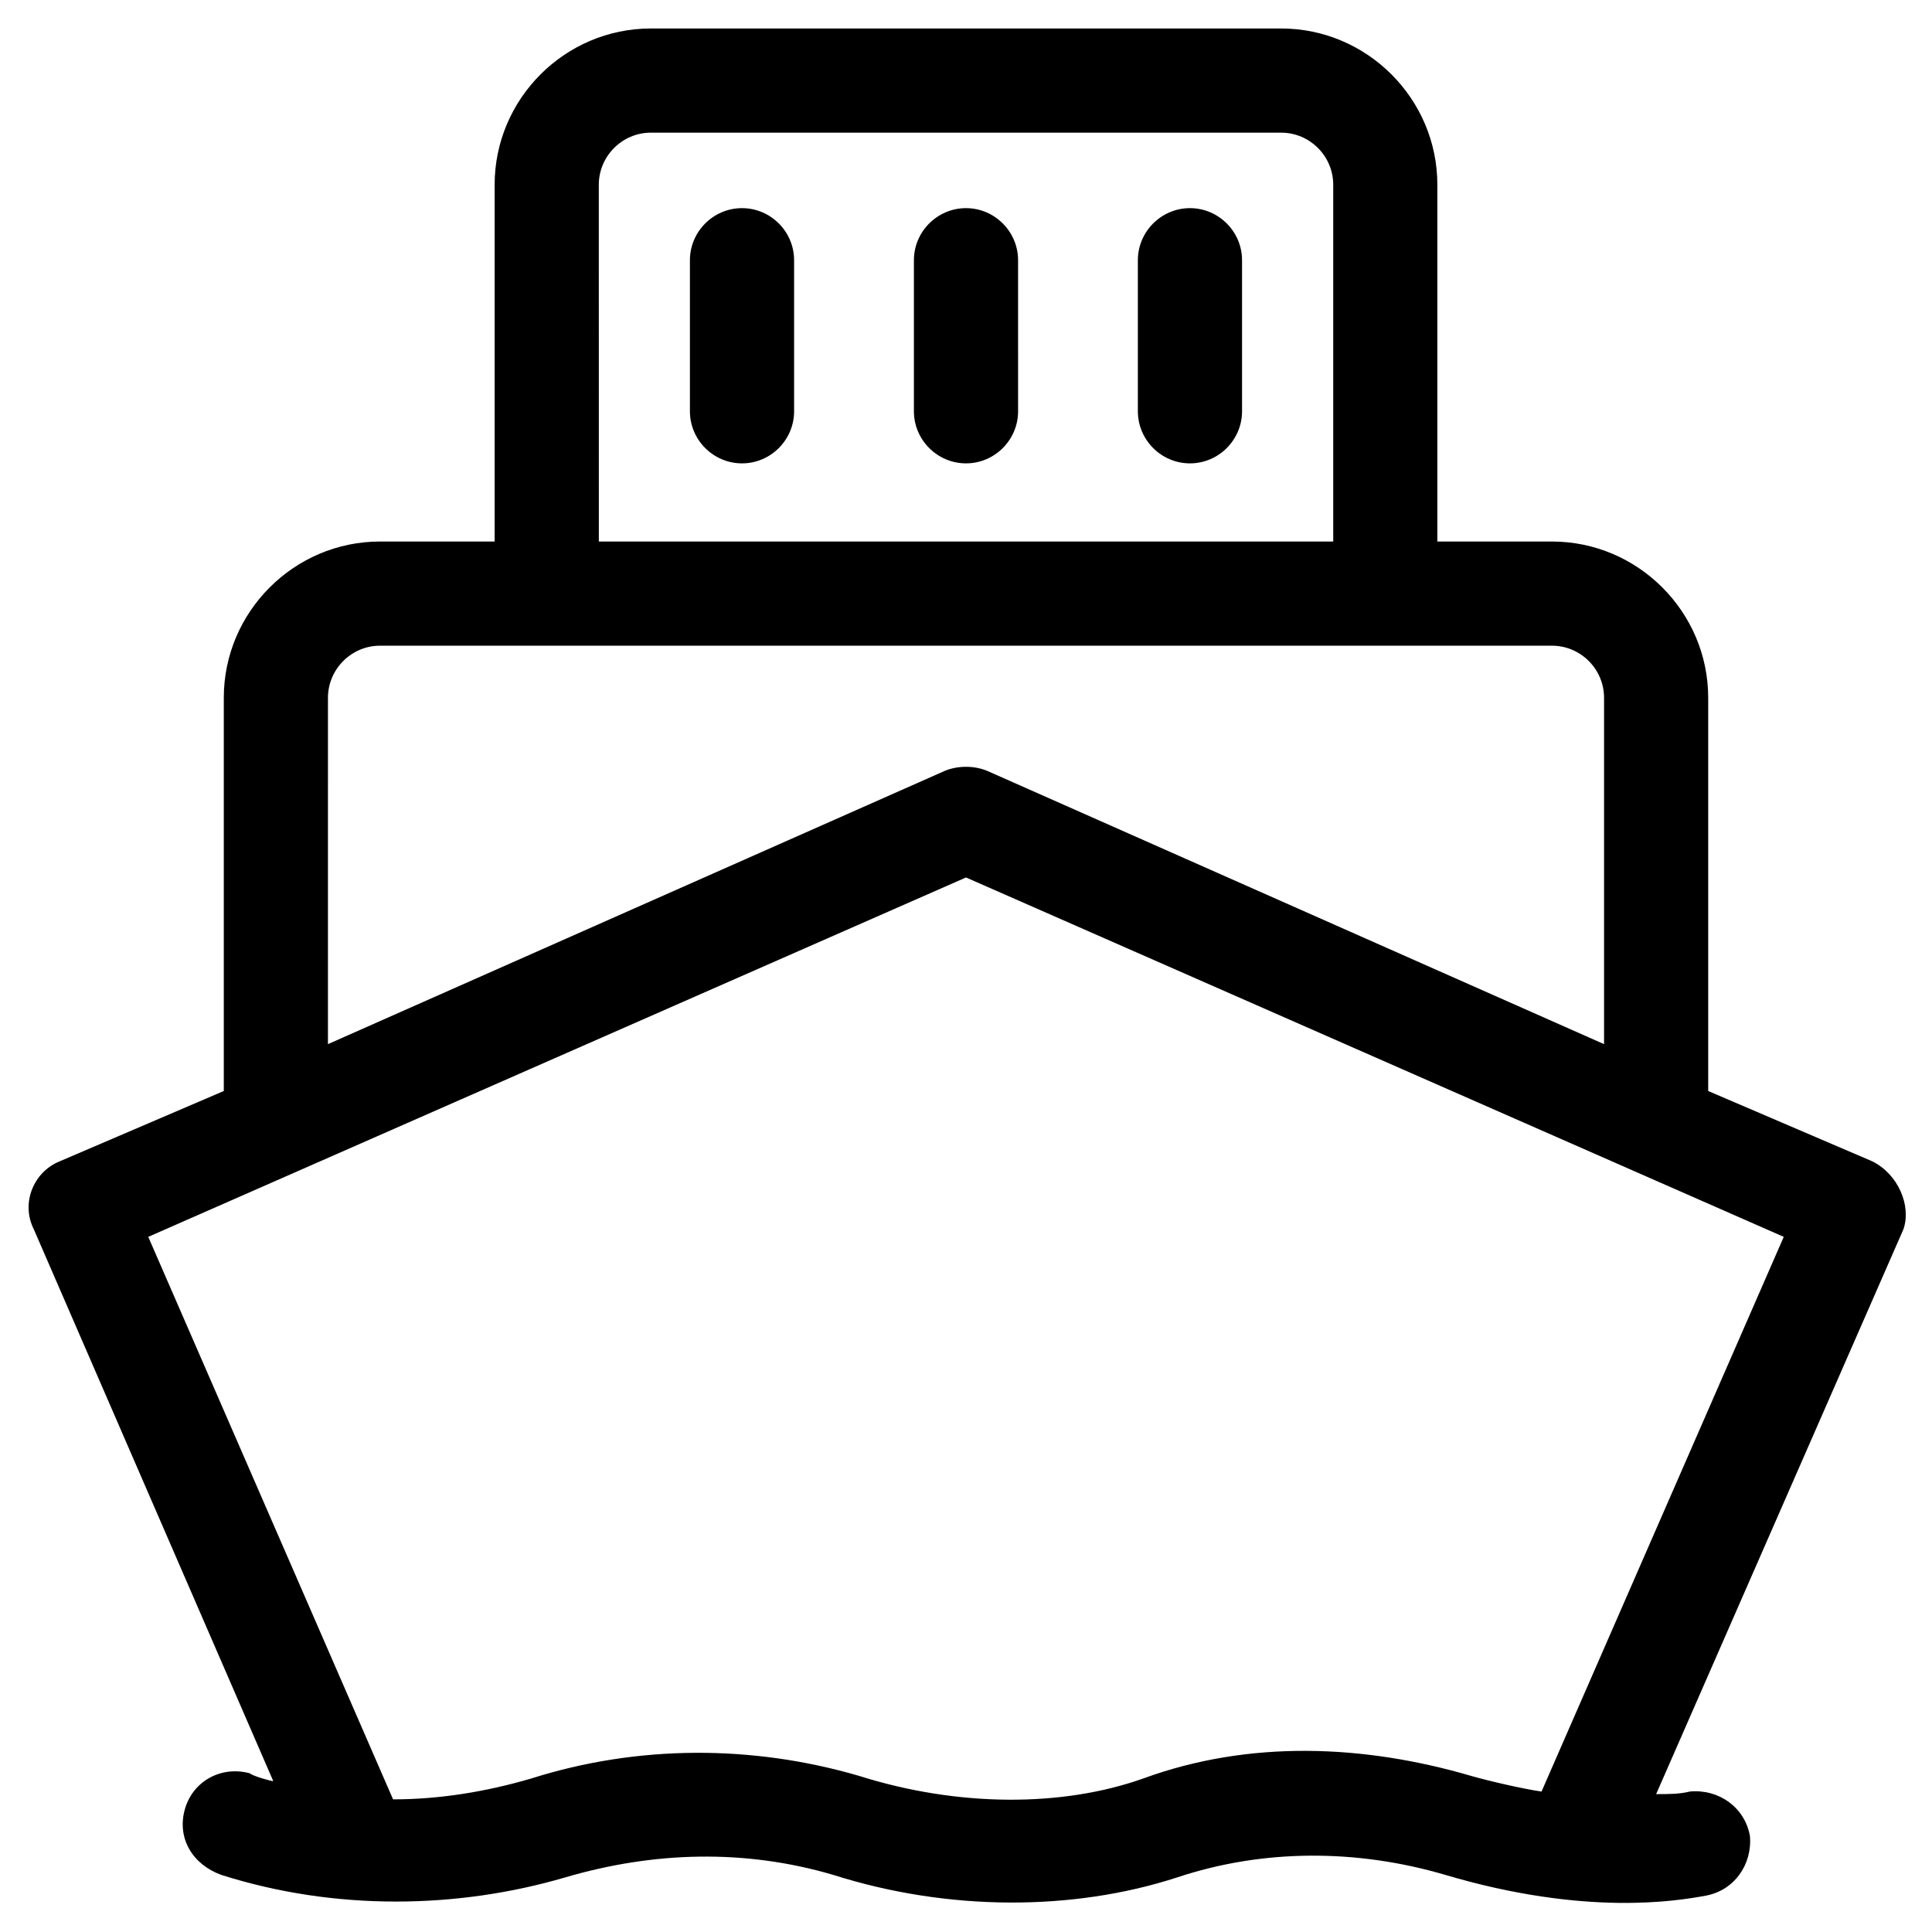 <?xml version="1.0" encoding="UTF-8"?>
<!-- Uploaded to: SVG Repo, www.svgrepo.com, Generator: SVG Repo Mixer Tools -->
<svg fill="#000000" width="800px" height="800px" version="1.1" viewBox="144 144 512 512" xmlns="http://www.w3.org/2000/svg">
 <g>
  <path d="m640.17 451.76-43.48-18.633v-104.21c0-22.773-18.633-41.41-41.41-41.41h-30.367v-94.551c0-22.773-18.633-41.41-41.41-41.41h-167.01c-22.773 0-41.41 18.633-41.41 41.41v94.551h-30.367c-22.773 0-41.41 18.633-41.41 41.41v104.21l-43.477 18.633c-6.902 2.762-10.352 11.043-6.902 17.945l63.492 146.31c-0.691 0-5.519-1.379-6.211-2.07-7.59-2.07-15.184 2.07-17.254 9.66-2.07 7.59 2.07 14.492 9.66 17.254 30.367 9.66 62.805 8.973 91.102 0.691 23.465-6.902 47.621-7.59 71.086-0.691 30.367 9.66 63.492 9.66 91.102 0.691 22.773-7.59 47.621-7.59 71.086-0.691 37.27 11.043 61.422 6.902 69.016 5.519 7.59-1.379 12.422-8.281 11.734-15.875-1.379-7.59-8.281-12.422-15.875-11.734-2.762 0.691-5.519 0.691-8.973 0.691l65.562-149.76c2.07-6.207-1.383-14.488-8.281-17.941zm-337.48-258.8c0-7.59 6.211-13.805 13.805-13.805h167.02c7.59 0 13.805 6.211 13.805 13.805v94.551h-194.62zm-71.777 135.96c0-7.59 6.211-13.805 13.805-13.805h310.57c7.59 0 13.805 6.211 13.805 13.805v91.789l-163.57-72.465c-3.449-1.379-7.59-1.379-11.043 0l-163.57 72.465zm321.61 289.86c-4.832-0.691-13.805-2.762-18.633-4.141-28.297-8.281-58.664-9.66-86.957 0.691-21.395 7.59-49 7.59-75.227-0.691-28.297-8.281-58.664-8.281-86.957 0.691-11.734 3.449-24.156 5.519-36.578 5.519l-64.879-149.07 216.71-95.242 216.71 95.242z"/>
  <path d="m340.64 199.16c-7.59 0-13.805 6.211-13.805 13.805v40.027c0 7.59 6.211 13.805 13.805 13.805 7.59 0 13.805-6.211 13.805-13.805v-40.027c0-7.594-6.211-13.805-13.805-13.805z"/>
  <path d="m400 199.16c-7.59 0-13.805 6.211-13.805 13.805v40.027c0 7.59 6.211 13.805 13.805 13.805 7.59 0 13.805-6.211 13.805-13.805l-0.004-40.027c0-7.594-6.211-13.805-13.801-13.805z"/>
  <path d="m459.35 199.16c-7.59 0-13.805 6.211-13.805 13.805v40.027c0 7.59 6.211 13.805 13.805 13.805 7.59 0 13.805-6.211 13.805-13.805v-40.027c0-7.594-6.215-13.805-13.805-13.805z"/>
 </g>
</svg>